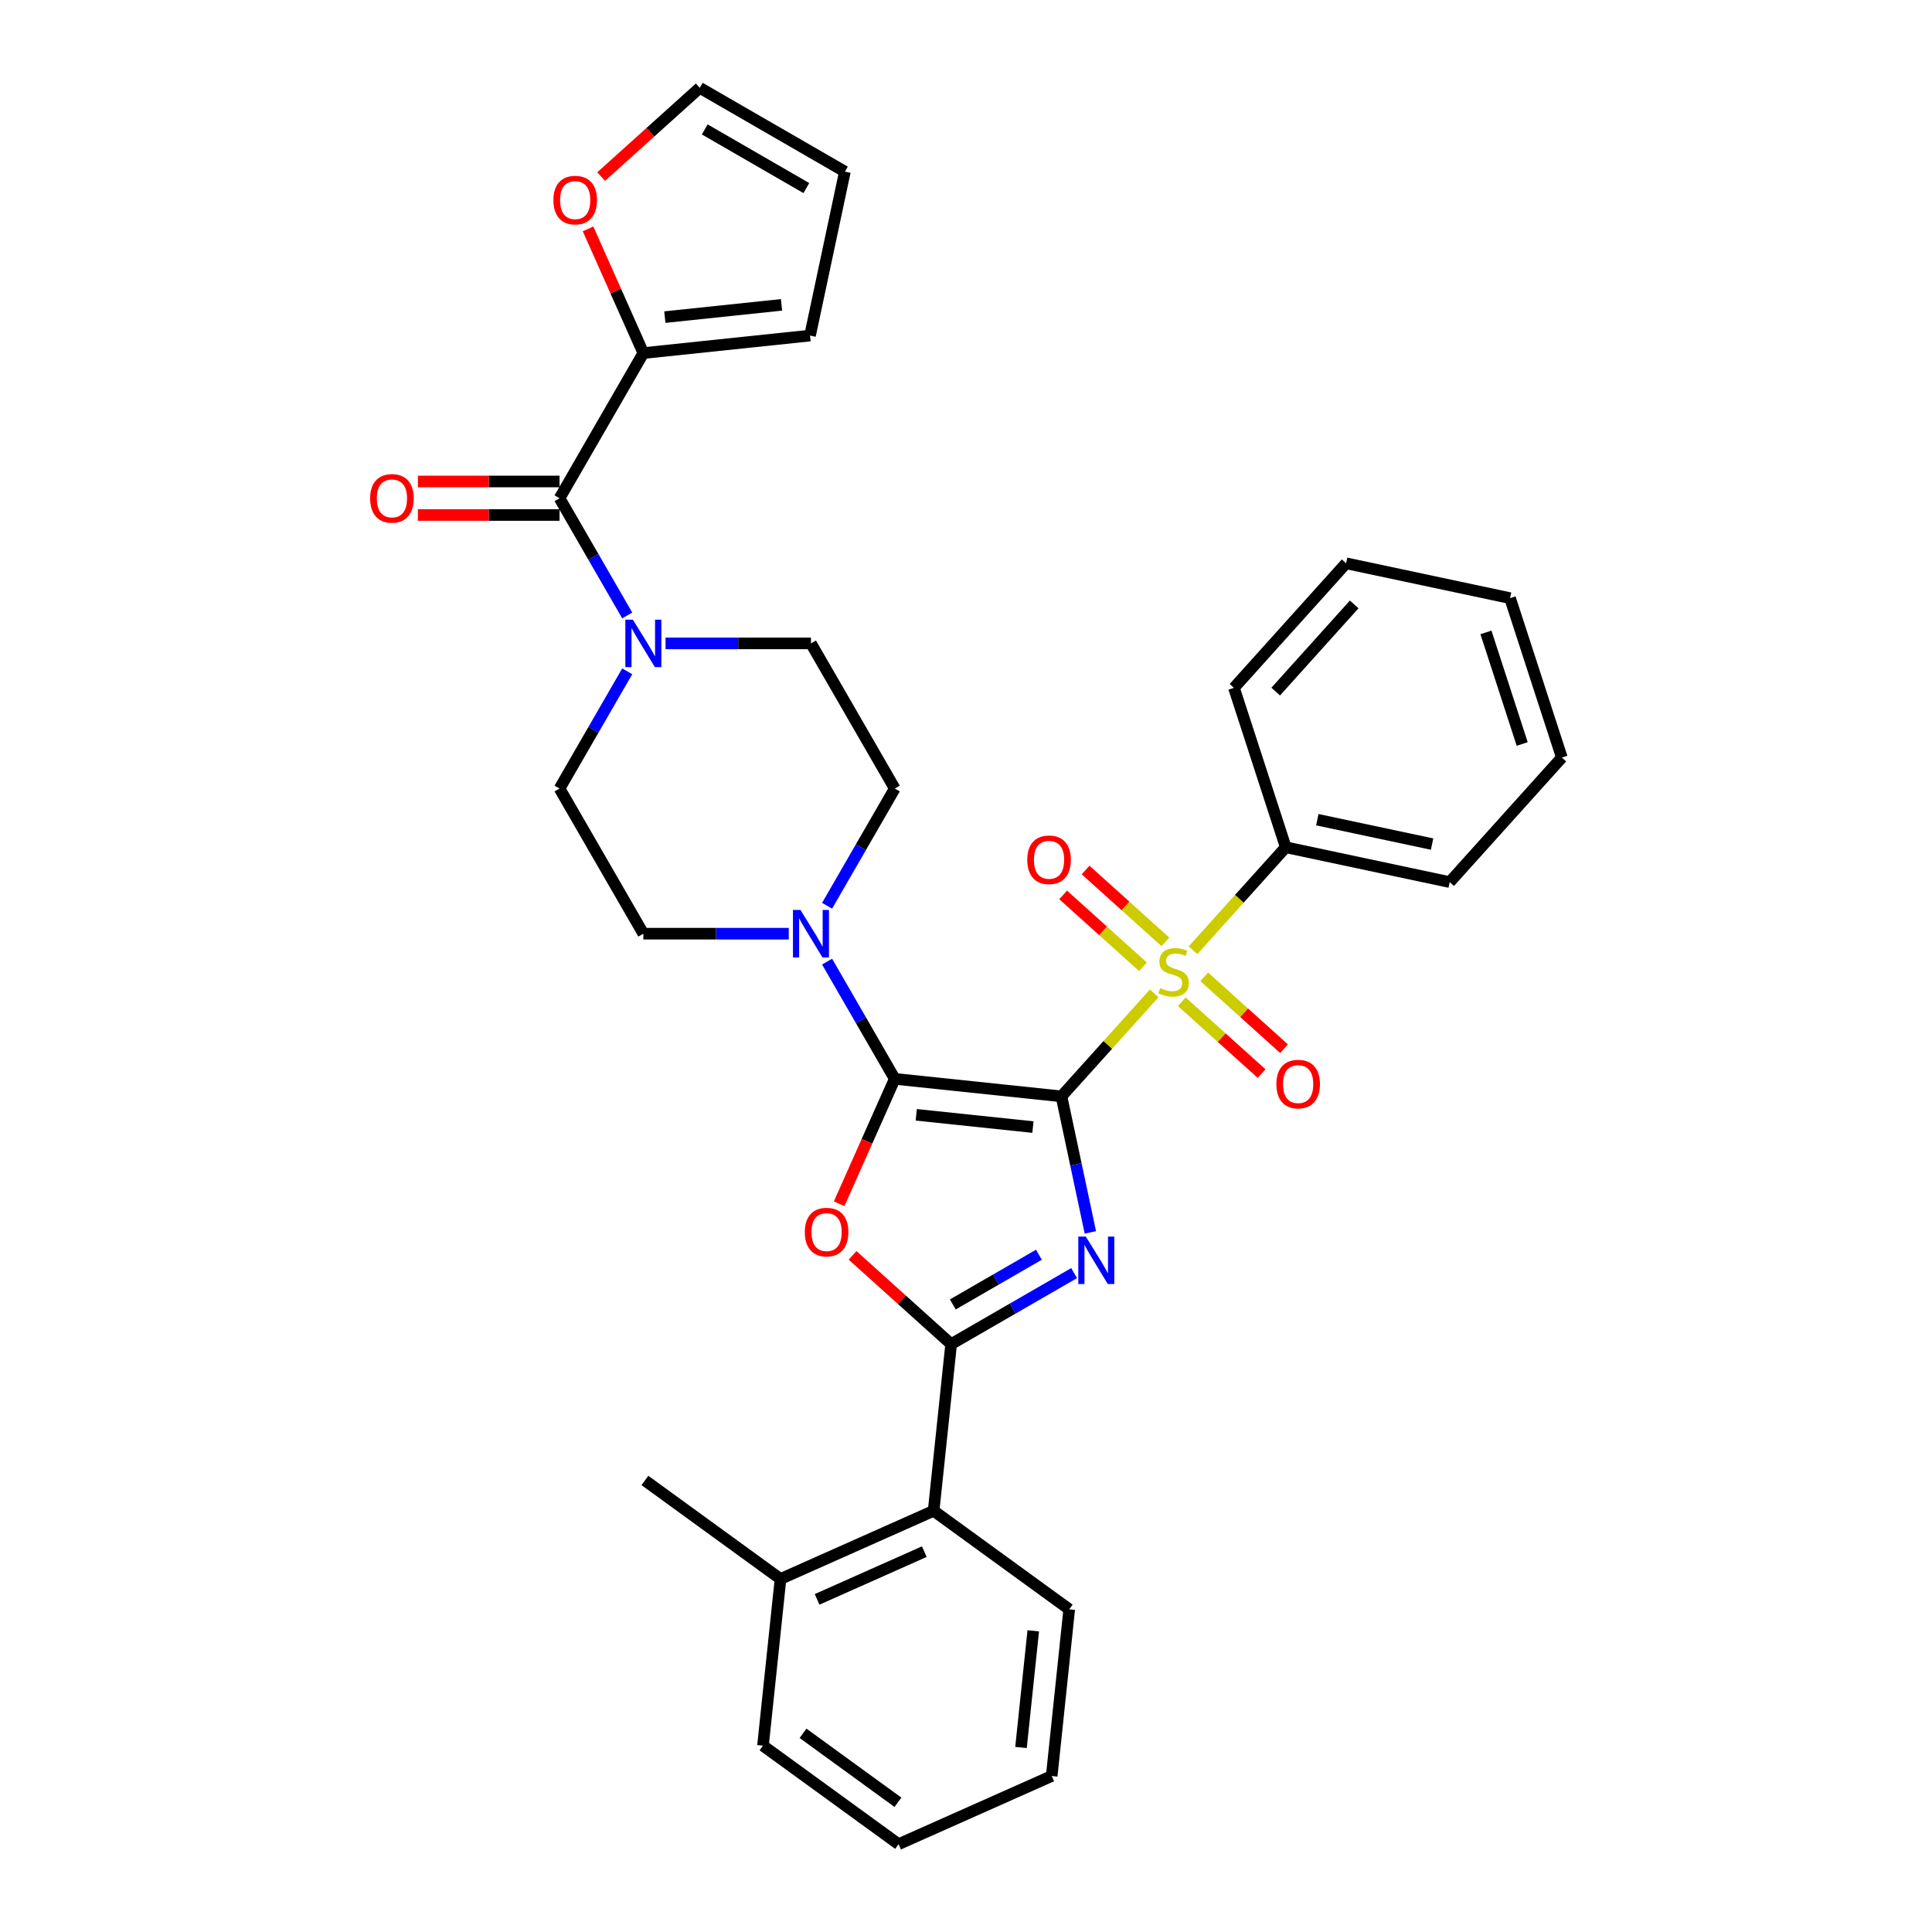 <?xml version='1.0' encoding='iso-8859-1'?>
<svg version='1.1' baseProfile='full'
              xmlns='http://www.w3.org/2000/svg'
                      xmlns:rdkit='http://www.rdkit.org/xml'
                      xmlns:xlink='http://www.w3.org/1999/xlink'
                  xml:space='preserve'
width='1000px' height='1000px' viewBox='0 0 1000 1000'>
<!-- END OF HEADER -->
<rect style='opacity:1.0;fill:#FFFFFF;stroke:none' width='1000' height='1000' x='0' y='0'> </rect>
<path class='bond-0' d='M 549.405,567.477 L 556.888,602.68' style='fill:none;fill-rule:evenodd;stroke:#000000;stroke-width:6px;stroke-linecap:butt;stroke-linejoin:miter;stroke-opacity:1' />
<path class='bond-0' d='M 556.888,602.68 L 564.37,637.882' style='fill:none;fill-rule:evenodd;stroke:#0000FF;stroke-width:6px;stroke-linecap:butt;stroke-linejoin:miter;stroke-opacity:1' />
<path class='bond-1' d='M 549.405,567.477 L 463.127,558.409' style='fill:none;fill-rule:evenodd;stroke:#000000;stroke-width:6px;stroke-linecap:butt;stroke-linejoin:miter;stroke-opacity:1' />
<path class='bond-1' d='M 534.65,583.373 L 474.255,577.025' style='fill:none;fill-rule:evenodd;stroke:#000000;stroke-width:6px;stroke-linecap:butt;stroke-linejoin:miter;stroke-opacity:1' />
<path class='bond-2' d='M 549.405,567.477 L 573.407,540.821' style='fill:none;fill-rule:evenodd;stroke:#000000;stroke-width:6px;stroke-linecap:butt;stroke-linejoin:miter;stroke-opacity:1' />
<path class='bond-2' d='M 573.407,540.821 L 597.408,514.164' style='fill:none;fill-rule:evenodd;stroke:#CCCC00;stroke-width:6px;stroke-linecap:butt;stroke-linejoin:miter;stroke-opacity:1' />
<path class='bond-3' d='M 555.956,658.966 L 524.134,677.339' style='fill:none;fill-rule:evenodd;stroke:#0000FF;stroke-width:6px;stroke-linecap:butt;stroke-linejoin:miter;stroke-opacity:1' />
<path class='bond-3' d='M 524.134,677.339 L 492.312,695.712' style='fill:none;fill-rule:evenodd;stroke:#000000;stroke-width:6px;stroke-linecap:butt;stroke-linejoin:miter;stroke-opacity:1' />
<path class='bond-3' d='M 537.734,649.452 L 515.459,662.313' style='fill:none;fill-rule:evenodd;stroke:#0000FF;stroke-width:6px;stroke-linecap:butt;stroke-linejoin:miter;stroke-opacity:1' />
<path class='bond-3' d='M 515.459,662.313 L 493.183,675.174' style='fill:none;fill-rule:evenodd;stroke:#000000;stroke-width:6px;stroke-linecap:butt;stroke-linejoin:miter;stroke-opacity:1' />
<path class='bond-4' d='M 463.127,558.409 L 448.733,590.74' style='fill:none;fill-rule:evenodd;stroke:#000000;stroke-width:6px;stroke-linecap:butt;stroke-linejoin:miter;stroke-opacity:1' />
<path class='bond-4' d='M 448.733,590.74 L 434.338,623.07' style='fill:none;fill-rule:evenodd;stroke:#FF0000;stroke-width:6px;stroke-linecap:butt;stroke-linejoin:miter;stroke-opacity:1' />
<path class='bond-5' d='M 463.127,558.409 L 445.611,528.071' style='fill:none;fill-rule:evenodd;stroke:#000000;stroke-width:6px;stroke-linecap:butt;stroke-linejoin:miter;stroke-opacity:1' />
<path class='bond-5' d='M 445.611,528.071 L 428.095,497.732' style='fill:none;fill-rule:evenodd;stroke:#0000FF;stroke-width:6px;stroke-linecap:butt;stroke-linejoin:miter;stroke-opacity:1' />
<path class='bond-10' d='M 603.213,487.515 L 582.556,468.914' style='fill:none;fill-rule:evenodd;stroke:#CCCC00;stroke-width:6px;stroke-linecap:butt;stroke-linejoin:miter;stroke-opacity:1' />
<path class='bond-10' d='M 582.556,468.914 L 561.898,450.314' style='fill:none;fill-rule:evenodd;stroke:#FF0000;stroke-width:6px;stroke-linecap:butt;stroke-linejoin:miter;stroke-opacity:1' />
<path class='bond-10' d='M 591.603,500.409 L 570.946,481.809' style='fill:none;fill-rule:evenodd;stroke:#CCCC00;stroke-width:6px;stroke-linecap:butt;stroke-linejoin:miter;stroke-opacity:1' />
<path class='bond-10' d='M 570.946,481.809 L 550.288,463.208' style='fill:none;fill-rule:evenodd;stroke:#FF0000;stroke-width:6px;stroke-linecap:butt;stroke-linejoin:miter;stroke-opacity:1' />
<path class='bond-11' d='M 611.696,518.5 L 632.353,537.1' style='fill:none;fill-rule:evenodd;stroke:#CCCC00;stroke-width:6px;stroke-linecap:butt;stroke-linejoin:miter;stroke-opacity:1' />
<path class='bond-11' d='M 632.353,537.1 L 653.011,555.7' style='fill:none;fill-rule:evenodd;stroke:#FF0000;stroke-width:6px;stroke-linecap:butt;stroke-linejoin:miter;stroke-opacity:1' />
<path class='bond-11' d='M 623.305,505.606 L 643.963,524.206' style='fill:none;fill-rule:evenodd;stroke:#CCCC00;stroke-width:6px;stroke-linecap:butt;stroke-linejoin:miter;stroke-opacity:1' />
<path class='bond-11' d='M 643.963,524.206 L 664.621,542.806' style='fill:none;fill-rule:evenodd;stroke:#FF0000;stroke-width:6px;stroke-linecap:butt;stroke-linejoin:miter;stroke-opacity:1' />
<path class='bond-12' d='M 617.5,491.85 L 641.502,465.194' style='fill:none;fill-rule:evenodd;stroke:#CCCC00;stroke-width:6px;stroke-linecap:butt;stroke-linejoin:miter;stroke-opacity:1' />
<path class='bond-12' d='M 641.502,465.194 L 665.504,438.537' style='fill:none;fill-rule:evenodd;stroke:#000000;stroke-width:6px;stroke-linecap:butt;stroke-linejoin:miter;stroke-opacity:1' />
<path class='bond-9' d='M 492.312,695.712 L 483.244,781.989' style='fill:none;fill-rule:evenodd;stroke:#000000;stroke-width:6px;stroke-linecap:butt;stroke-linejoin:miter;stroke-opacity:1' />
<path class='bond-33' d='M 492.312,695.712 L 466.8,672.741' style='fill:none;fill-rule:evenodd;stroke:#000000;stroke-width:6px;stroke-linecap:butt;stroke-linejoin:miter;stroke-opacity:1' />
<path class='bond-33' d='M 466.8,672.741 L 441.288,649.77' style='fill:none;fill-rule:evenodd;stroke:#FF0000;stroke-width:6px;stroke-linecap:butt;stroke-linejoin:miter;stroke-opacity:1' />
<path class='bond-14' d='M 428.095,468.826 L 445.611,438.487' style='fill:none;fill-rule:evenodd;stroke:#0000FF;stroke-width:6px;stroke-linecap:butt;stroke-linejoin:miter;stroke-opacity:1' />
<path class='bond-14' d='M 445.611,438.487 L 463.127,408.148' style='fill:none;fill-rule:evenodd;stroke:#000000;stroke-width:6px;stroke-linecap:butt;stroke-linejoin:miter;stroke-opacity:1' />
<path class='bond-15' d='M 408.264,483.279 L 370.631,483.279' style='fill:none;fill-rule:evenodd;stroke:#0000FF;stroke-width:6px;stroke-linecap:butt;stroke-linejoin:miter;stroke-opacity:1' />
<path class='bond-15' d='M 370.631,483.279 L 332.997,483.279' style='fill:none;fill-rule:evenodd;stroke:#000000;stroke-width:6px;stroke-linecap:butt;stroke-linejoin:miter;stroke-opacity:1' />
<path class='bond-6' d='M 289.621,257.887 L 307.137,288.226' style='fill:none;fill-rule:evenodd;stroke:#000000;stroke-width:6px;stroke-linecap:butt;stroke-linejoin:miter;stroke-opacity:1' />
<path class='bond-6' d='M 307.137,288.226 L 324.653,318.565' style='fill:none;fill-rule:evenodd;stroke:#0000FF;stroke-width:6px;stroke-linecap:butt;stroke-linejoin:miter;stroke-opacity:1' />
<path class='bond-8' d='M 289.621,257.887 L 332.997,182.757' style='fill:none;fill-rule:evenodd;stroke:#000000;stroke-width:6px;stroke-linecap:butt;stroke-linejoin:miter;stroke-opacity:1' />
<path class='bond-18' d='M 289.621,249.212 L 252.968,249.212' style='fill:none;fill-rule:evenodd;stroke:#000000;stroke-width:6px;stroke-linecap:butt;stroke-linejoin:miter;stroke-opacity:1' />
<path class='bond-18' d='M 252.968,249.212 L 216.314,249.212' style='fill:none;fill-rule:evenodd;stroke:#FF0000;stroke-width:6px;stroke-linecap:butt;stroke-linejoin:miter;stroke-opacity:1' />
<path class='bond-18' d='M 289.621,266.563 L 252.968,266.563' style='fill:none;fill-rule:evenodd;stroke:#000000;stroke-width:6px;stroke-linecap:butt;stroke-linejoin:miter;stroke-opacity:1' />
<path class='bond-18' d='M 252.968,266.563 L 216.314,266.563' style='fill:none;fill-rule:evenodd;stroke:#FF0000;stroke-width:6px;stroke-linecap:butt;stroke-linejoin:miter;stroke-opacity:1' />
<path class='bond-7' d='M 324.653,347.471 L 307.137,377.81' style='fill:none;fill-rule:evenodd;stroke:#0000FF;stroke-width:6px;stroke-linecap:butt;stroke-linejoin:miter;stroke-opacity:1' />
<path class='bond-7' d='M 307.137,377.81 L 289.621,408.148' style='fill:none;fill-rule:evenodd;stroke:#000000;stroke-width:6px;stroke-linecap:butt;stroke-linejoin:miter;stroke-opacity:1' />
<path class='bond-34' d='M 344.484,333.018 L 382.117,333.018' style='fill:none;fill-rule:evenodd;stroke:#0000FF;stroke-width:6px;stroke-linecap:butt;stroke-linejoin:miter;stroke-opacity:1' />
<path class='bond-34' d='M 382.117,333.018 L 419.751,333.018' style='fill:none;fill-rule:evenodd;stroke:#000000;stroke-width:6px;stroke-linecap:butt;stroke-linejoin:miter;stroke-opacity:1' />
<path class='bond-13' d='M 332.997,182.757 L 318.688,150.617' style='fill:none;fill-rule:evenodd;stroke:#000000;stroke-width:6px;stroke-linecap:butt;stroke-linejoin:miter;stroke-opacity:1' />
<path class='bond-13' d='M 318.688,150.617 L 304.378,118.477' style='fill:none;fill-rule:evenodd;stroke:#FF0000;stroke-width:6px;stroke-linecap:butt;stroke-linejoin:miter;stroke-opacity:1' />
<path class='bond-19' d='M 332.997,182.757 L 419.275,173.689' style='fill:none;fill-rule:evenodd;stroke:#000000;stroke-width:6px;stroke-linecap:butt;stroke-linejoin:miter;stroke-opacity:1' />
<path class='bond-19' d='M 344.125,164.141 L 404.52,157.793' style='fill:none;fill-rule:evenodd;stroke:#000000;stroke-width:6px;stroke-linecap:butt;stroke-linejoin:miter;stroke-opacity:1' />
<path class='bond-22' d='M 483.244,781.989 L 403.991,817.275' style='fill:none;fill-rule:evenodd;stroke:#000000;stroke-width:6px;stroke-linecap:butt;stroke-linejoin:miter;stroke-opacity:1' />
<path class='bond-22' d='M 478.413,803.133 L 422.936,827.833' style='fill:none;fill-rule:evenodd;stroke:#000000;stroke-width:6px;stroke-linecap:butt;stroke-linejoin:miter;stroke-opacity:1' />
<path class='bond-23' d='M 483.244,781.989 L 553.428,832.982' style='fill:none;fill-rule:evenodd;stroke:#000000;stroke-width:6px;stroke-linecap:butt;stroke-linejoin:miter;stroke-opacity:1' />
<path class='bond-24' d='M 665.504,438.537 L 750.361,456.574' style='fill:none;fill-rule:evenodd;stroke:#000000;stroke-width:6px;stroke-linecap:butt;stroke-linejoin:miter;stroke-opacity:1' />
<path class='bond-24' d='M 681.84,424.271 L 741.24,436.897' style='fill:none;fill-rule:evenodd;stroke:#000000;stroke-width:6px;stroke-linecap:butt;stroke-linejoin:miter;stroke-opacity:1' />
<path class='bond-25' d='M 665.504,438.537 L 638.695,356.03' style='fill:none;fill-rule:evenodd;stroke:#000000;stroke-width:6px;stroke-linecap:butt;stroke-linejoin:miter;stroke-opacity:1' />
<path class='bond-20' d='M 311.158,91.396 L 336.67,68.425' style='fill:none;fill-rule:evenodd;stroke:#FF0000;stroke-width:6px;stroke-linecap:butt;stroke-linejoin:miter;stroke-opacity:1' />
<path class='bond-20' d='M 336.67,68.425 L 362.182,45.455' style='fill:none;fill-rule:evenodd;stroke:#000000;stroke-width:6px;stroke-linecap:butt;stroke-linejoin:miter;stroke-opacity:1' />
<path class='bond-16' d='M 463.127,408.148 L 419.751,333.018' style='fill:none;fill-rule:evenodd;stroke:#000000;stroke-width:6px;stroke-linecap:butt;stroke-linejoin:miter;stroke-opacity:1' />
<path class='bond-17' d='M 332.997,483.279 L 289.621,408.148' style='fill:none;fill-rule:evenodd;stroke:#000000;stroke-width:6px;stroke-linecap:butt;stroke-linejoin:miter;stroke-opacity:1' />
<path class='bond-21' d='M 419.275,173.689 L 437.312,88.831' style='fill:none;fill-rule:evenodd;stroke:#000000;stroke-width:6px;stroke-linecap:butt;stroke-linejoin:miter;stroke-opacity:1' />
<path class='bond-37' d='M 362.182,45.455 L 437.312,88.831' style='fill:none;fill-rule:evenodd;stroke:#000000;stroke-width:6px;stroke-linecap:butt;stroke-linejoin:miter;stroke-opacity:1' />
<path class='bond-37' d='M 364.776,66.987 L 417.367,97.351' style='fill:none;fill-rule:evenodd;stroke:#000000;stroke-width:6px;stroke-linecap:butt;stroke-linejoin:miter;stroke-opacity:1' />
<path class='bond-26' d='M 403.991,817.275 L 333.806,766.283' style='fill:none;fill-rule:evenodd;stroke:#000000;stroke-width:6px;stroke-linecap:butt;stroke-linejoin:miter;stroke-opacity:1' />
<path class='bond-27' d='M 403.991,817.275 L 394.922,903.553' style='fill:none;fill-rule:evenodd;stroke:#000000;stroke-width:6px;stroke-linecap:butt;stroke-linejoin:miter;stroke-opacity:1' />
<path class='bond-28' d='M 553.428,832.982 L 544.36,919.26' style='fill:none;fill-rule:evenodd;stroke:#000000;stroke-width:6px;stroke-linecap:butt;stroke-linejoin:miter;stroke-opacity:1' />
<path class='bond-28' d='M 534.813,844.11 L 528.465,904.504' style='fill:none;fill-rule:evenodd;stroke:#000000;stroke-width:6px;stroke-linecap:butt;stroke-linejoin:miter;stroke-opacity:1' />
<path class='bond-29' d='M 750.361,456.574 L 808.41,392.104' style='fill:none;fill-rule:evenodd;stroke:#000000;stroke-width:6px;stroke-linecap:butt;stroke-linejoin:miter;stroke-opacity:1' />
<path class='bond-30' d='M 638.695,356.03 L 696.745,291.56' style='fill:none;fill-rule:evenodd;stroke:#000000;stroke-width:6px;stroke-linecap:butt;stroke-linejoin:miter;stroke-opacity:1' />
<path class='bond-30' d='M 660.297,357.969 L 700.931,312.84' style='fill:none;fill-rule:evenodd;stroke:#000000;stroke-width:6px;stroke-linecap:butt;stroke-linejoin:miter;stroke-opacity:1' />
<path class='bond-36' d='M 394.922,903.553 L 465.107,954.545' style='fill:none;fill-rule:evenodd;stroke:#000000;stroke-width:6px;stroke-linecap:butt;stroke-linejoin:miter;stroke-opacity:1' />
<path class='bond-36' d='M 415.649,897.165 L 464.778,932.86' style='fill:none;fill-rule:evenodd;stroke:#000000;stroke-width:6px;stroke-linecap:butt;stroke-linejoin:miter;stroke-opacity:1' />
<path class='bond-31' d='M 544.36,919.26 L 465.107,954.545' style='fill:none;fill-rule:evenodd;stroke:#000000;stroke-width:6px;stroke-linecap:butt;stroke-linejoin:miter;stroke-opacity:1' />
<path class='bond-35' d='M 808.41,392.104 L 781.602,309.597' style='fill:none;fill-rule:evenodd;stroke:#000000;stroke-width:6px;stroke-linecap:butt;stroke-linejoin:miter;stroke-opacity:1' />
<path class='bond-35' d='M 787.888,385.089 L 769.122,327.334' style='fill:none;fill-rule:evenodd;stroke:#000000;stroke-width:6px;stroke-linecap:butt;stroke-linejoin:miter;stroke-opacity:1' />
<path class='bond-32' d='M 696.745,291.56 L 781.602,309.597' style='fill:none;fill-rule:evenodd;stroke:#000000;stroke-width:6px;stroke-linecap:butt;stroke-linejoin:miter;stroke-opacity:1' />
<path  class='atom-1' d='M 562.011 640.051
L 570.062 653.064
Q 570.86 654.348, 572.144 656.673
Q 573.428 658.998, 573.498 659.136
L 573.498 640.051
L 576.76 640.051
L 576.76 664.619
L 573.393 664.619
L 564.753 650.392
Q 563.747 648.726, 562.671 646.817
Q 561.63 644.909, 561.317 644.319
L 561.317 664.619
L 558.125 664.619
L 558.125 640.051
L 562.011 640.051
' fill='#0000FF'/>
<path  class='atom-3' d='M 600.514 511.44
Q 600.792 511.544, 601.937 512.03
Q 603.082 512.515, 604.331 512.828
Q 605.615 513.105, 606.865 513.105
Q 609.19 513.105, 610.543 511.995
Q 611.896 510.85, 611.896 508.872
Q 611.896 507.518, 611.202 506.686
Q 610.543 505.853, 609.502 505.402
Q 608.461 504.951, 606.726 504.43
Q 604.54 503.771, 603.221 503.146
Q 601.937 502.521, 601 501.203
Q 600.098 499.884, 600.098 497.663
Q 600.098 494.575, 602.18 492.666
Q 604.297 490.758, 608.461 490.758
Q 611.306 490.758, 614.533 492.111
L 613.735 494.783
Q 610.786 493.568, 608.565 493.568
Q 606.17 493.568, 604.852 494.575
Q 603.533 495.546, 603.568 497.247
Q 603.568 498.565, 604.227 499.364
Q 604.921 500.162, 605.893 500.613
Q 606.899 501.064, 608.565 501.584
Q 610.786 502.279, 612.104 502.973
Q 613.423 503.667, 614.36 505.089
Q 615.332 506.477, 615.332 508.872
Q 615.332 512.272, 613.041 514.112
Q 610.786 515.916, 607.003 515.916
Q 604.817 515.916, 603.151 515.43
Q 601.521 514.979, 599.577 514.181
L 600.514 511.44
' fill='#CCCC00'/>
<path  class='atom-5' d='M 416.564 637.732
Q 416.564 631.832, 419.478 628.536
Q 422.393 625.239, 427.842 625.239
Q 433.29 625.239, 436.205 628.536
Q 439.119 631.832, 439.119 637.732
Q 439.119 643.7, 436.17 647.101
Q 433.22 650.467, 427.842 650.467
Q 422.428 650.467, 419.478 647.101
Q 416.564 643.735, 416.564 637.732
M 427.842 647.691
Q 431.589 647.691, 433.602 645.192
Q 435.649 642.659, 435.649 637.732
Q 435.649 632.908, 433.602 630.479
Q 431.589 628.015, 427.842 628.015
Q 424.094 628.015, 422.046 630.444
Q 420.034 632.874, 420.034 637.732
Q 420.034 642.694, 422.046 645.192
Q 424.094 647.691, 427.842 647.691
' fill='#FF0000'/>
<path  class='atom-6' d='M 414.32 470.995
L 422.371 484.007
Q 423.169 485.291, 424.453 487.616
Q 425.737 489.941, 425.806 490.08
L 425.806 470.995
L 429.068 470.995
L 429.068 495.563
L 425.702 495.563
L 417.061 481.336
Q 416.055 479.67, 414.979 477.761
Q 413.938 475.853, 413.626 475.263
L 413.626 495.563
L 410.433 495.563
L 410.433 470.995
L 414.32 470.995
' fill='#0000FF'/>
<path  class='atom-8' d='M 327.567 320.734
L 335.617 333.747
Q 336.415 335.03, 337.699 337.355
Q 338.983 339.68, 339.053 339.819
L 339.053 320.734
L 342.315 320.734
L 342.315 345.302
L 338.949 345.302
L 330.308 331.075
Q 329.302 329.409, 328.226 327.5
Q 327.185 325.592, 326.873 325.002
L 326.873 345.302
L 323.68 345.302
L 323.68 320.734
L 327.567 320.734
' fill='#0000FF'/>
<path  class='atom-11' d='M 531.706 445.027
Q 531.706 439.128, 534.621 435.832
Q 537.536 432.535, 542.984 432.535
Q 548.432 432.535, 551.347 435.832
Q 554.262 439.128, 554.262 445.027
Q 554.262 450.996, 551.313 454.397
Q 548.363 457.763, 542.984 457.763
Q 537.571 457.763, 534.621 454.397
Q 531.706 451.031, 531.706 445.027
M 542.984 454.987
Q 546.732 454.987, 548.745 452.488
Q 550.792 449.955, 550.792 445.027
Q 550.792 440.204, 548.745 437.775
Q 546.732 435.311, 542.984 435.311
Q 539.236 435.311, 537.189 437.74
Q 535.176 440.169, 535.176 445.027
Q 535.176 449.99, 537.189 452.488
Q 539.236 454.987, 542.984 454.987
' fill='#FF0000'/>
<path  class='atom-12' d='M 660.647 561.126
Q 660.647 555.227, 663.562 551.93
Q 666.477 548.633, 671.925 548.633
Q 677.373 548.633, 680.288 551.93
Q 683.203 555.227, 683.203 561.126
Q 683.203 567.095, 680.253 570.495
Q 677.303 573.861, 671.925 573.861
Q 666.511 573.861, 663.562 570.495
Q 660.647 567.129, 660.647 561.126
M 671.925 571.085
Q 675.672 571.085, 677.685 568.587
Q 679.732 566.053, 679.732 561.126
Q 679.732 556.302, 677.685 553.873
Q 675.672 551.41, 671.925 551.41
Q 668.177 551.41, 666.13 553.839
Q 664.117 556.268, 664.117 561.126
Q 664.117 566.088, 666.13 568.587
Q 668.177 571.085, 671.925 571.085
' fill='#FF0000'/>
<path  class='atom-14' d='M 286.434 103.573
Q 286.434 97.674, 289.349 94.377
Q 292.264 91.081, 297.712 91.081
Q 303.16 91.081, 306.075 94.377
Q 308.99 97.674, 308.99 103.573
Q 308.99 109.542, 306.04 112.943
Q 303.09 116.309, 297.712 116.309
Q 292.298 116.309, 289.349 112.943
Q 286.434 109.577, 286.434 103.573
M 297.712 113.532
Q 301.459 113.532, 303.472 111.034
Q 305.519 108.501, 305.519 103.573
Q 305.519 98.75, 303.472 96.321
Q 301.459 93.857, 297.712 93.857
Q 293.964 93.857, 291.917 96.286
Q 289.904 98.715, 289.904 103.573
Q 289.904 108.535, 291.917 111.034
Q 293.964 113.532, 297.712 113.532
' fill='#FF0000'/>
<path  class='atom-19' d='M 191.59 257.957
Q 191.59 252.057, 194.505 248.761
Q 197.419 245.464, 202.868 245.464
Q 208.316 245.464, 211.231 248.761
Q 214.145 252.057, 214.145 257.957
Q 214.145 263.925, 211.196 267.326
Q 208.246 270.692, 202.868 270.692
Q 197.454 270.692, 194.505 267.326
Q 191.59 263.96, 191.59 257.957
M 202.868 267.916
Q 206.615 267.916, 208.628 265.417
Q 210.675 262.884, 210.675 257.957
Q 210.675 253.133, 208.628 250.704
Q 206.615 248.24, 202.868 248.24
Q 199.12 248.24, 197.072 250.669
Q 195.06 253.099, 195.06 257.957
Q 195.06 262.919, 197.072 265.417
Q 199.12 267.916, 202.868 267.916
' fill='#FF0000'/>
</svg>
